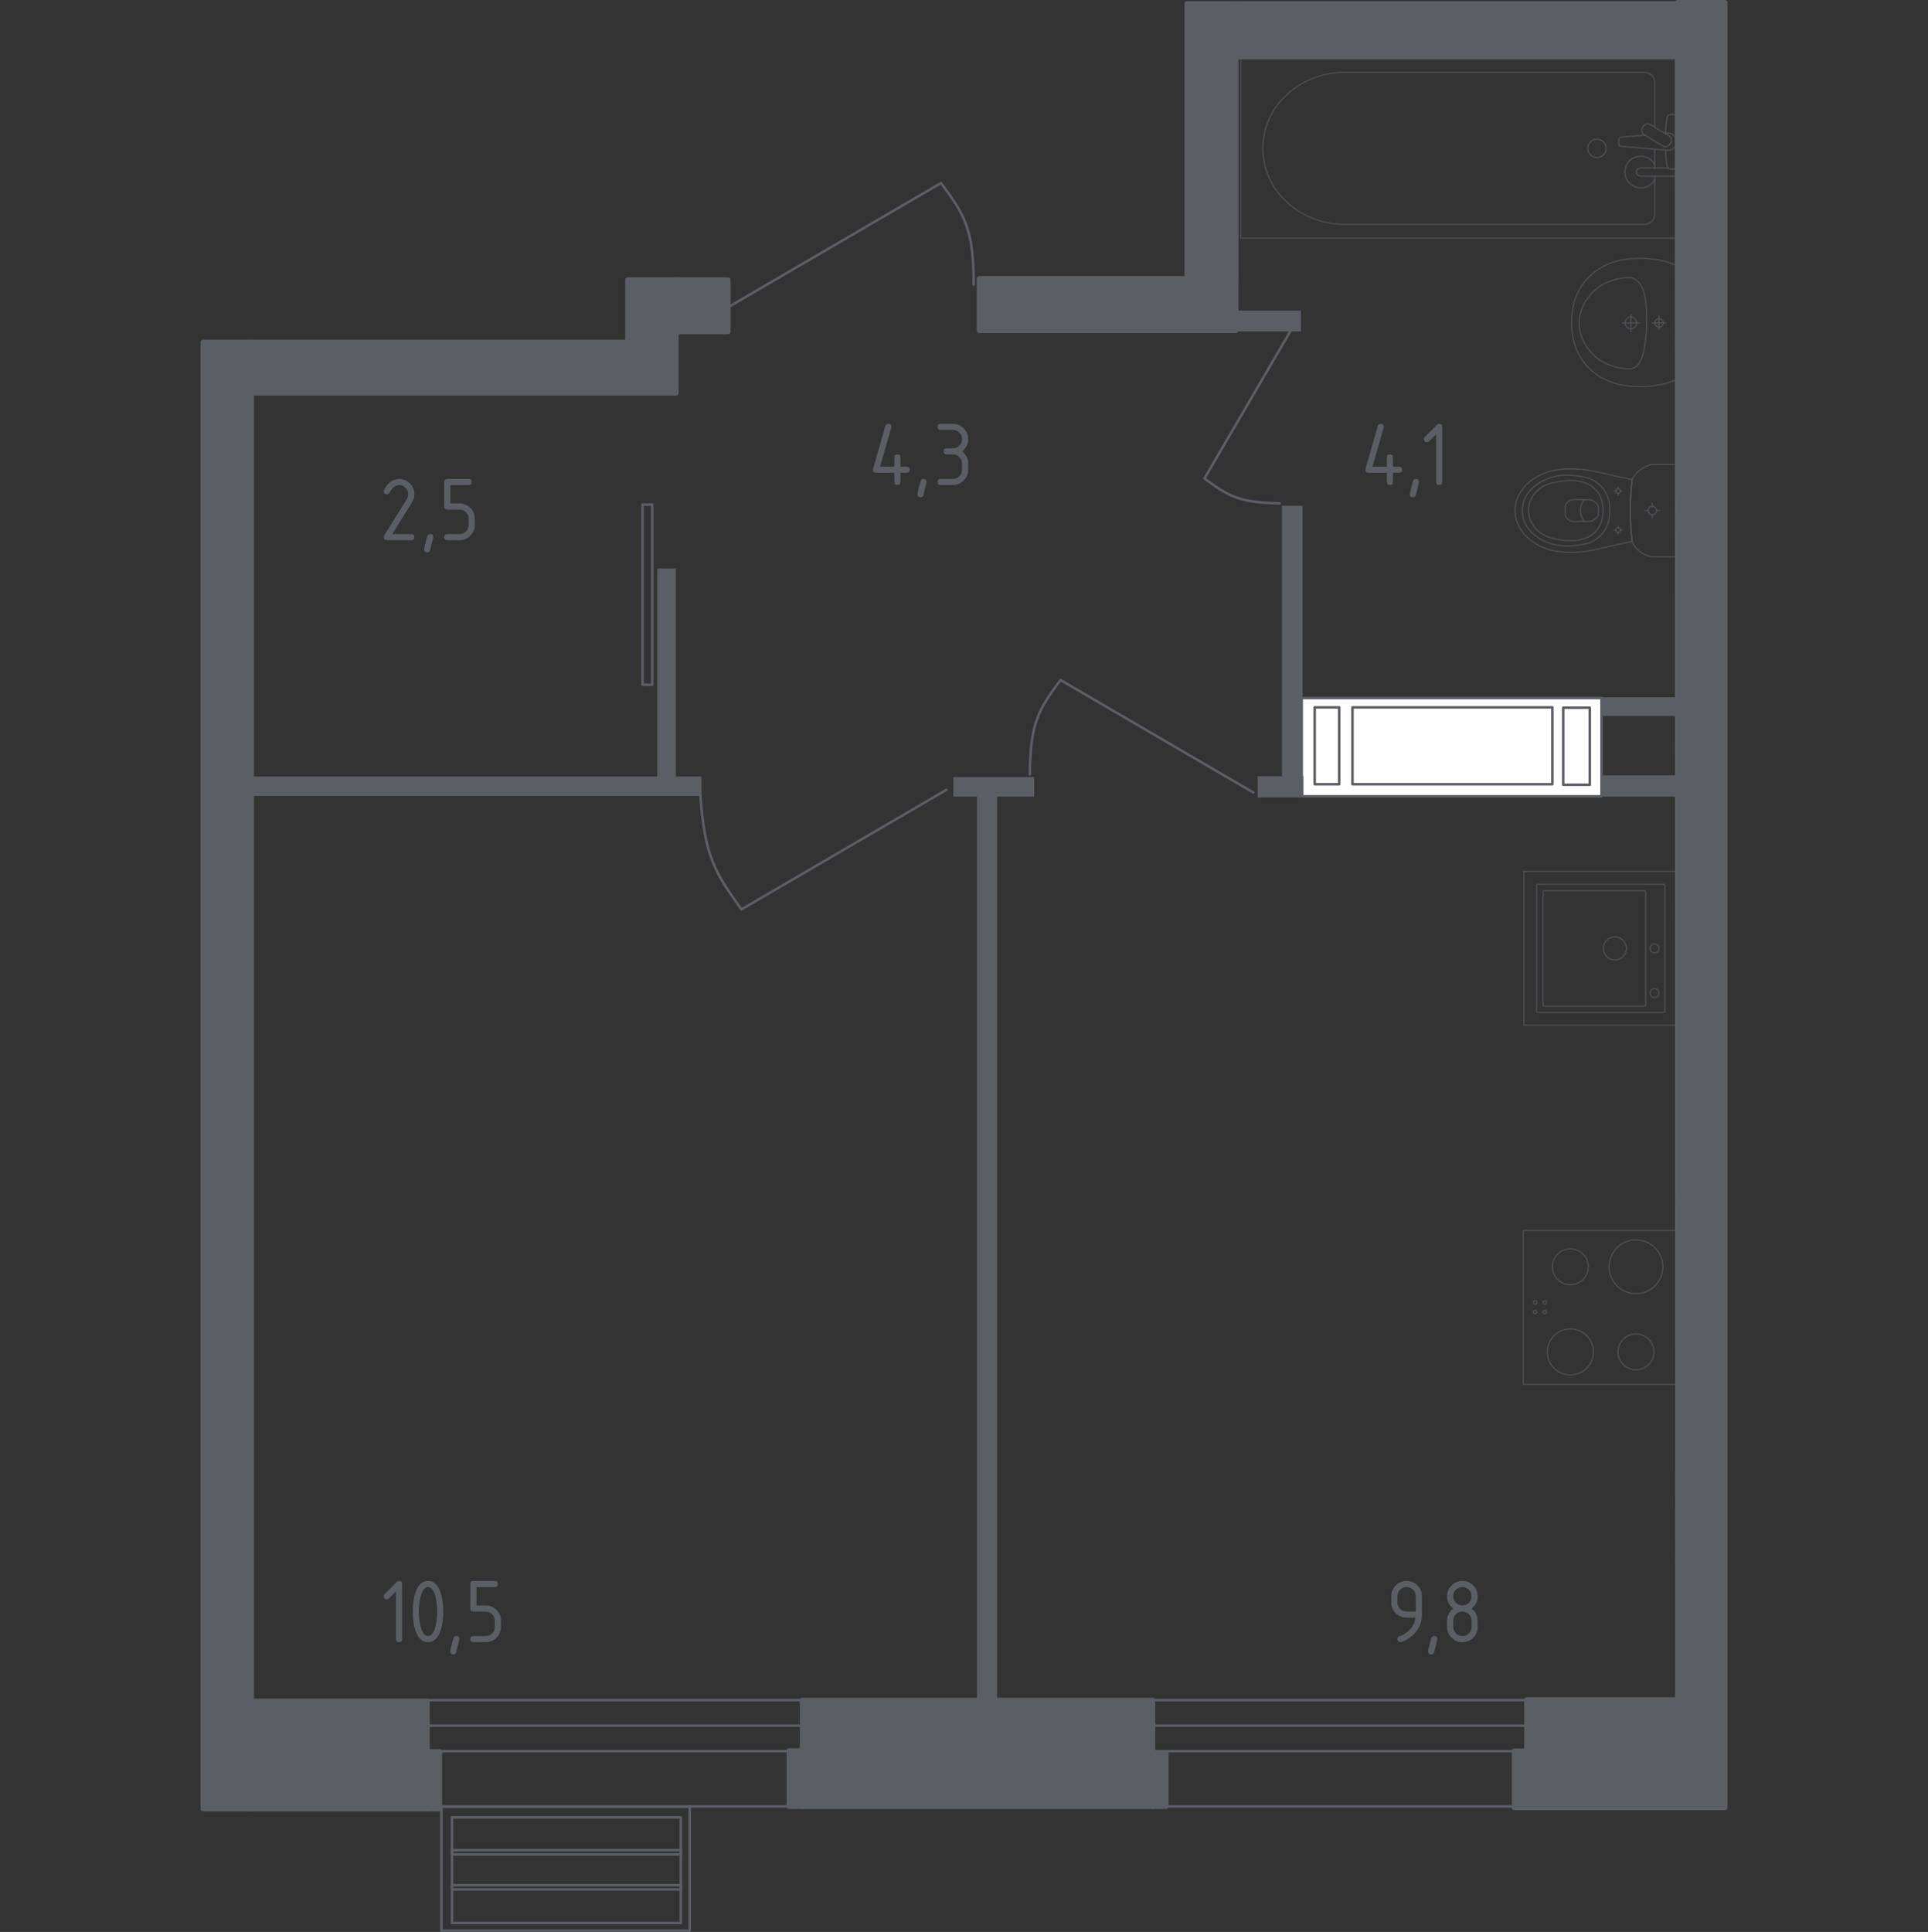 <?xml version="1.0" encoding="iso-8859-1"?>
<!-- Generator: Adobe Illustrator 27.0.0, SVG Export Plug-In . SVG Version: 6.00 Build 0)  -->
<svg version="1.1" xmlns="http://www.w3.org/2000/svg" xmlns:xlink="http://www.w3.org/1999/xlink" x="0px" y="0px"
	 viewBox="0 0 1000 1001.97" style="enable-background:new 0 0 1000 1001.97;" xml:space="preserve">
<rect x="0" y="0" width="1000" height="1001.97" fill="#333333" stroke="none"/>
<g id="&#x421;&#x43B;&#x43E;&#x439;_1">
</g>
<g id="&#x41E;&#x43A;&#x43D;&#x430;_x2C__&#x434;&#x432;&#x435;&#x440;&#x438;">
	<g>
		
			<line style="fill:none;stroke:#5C5E66;stroke-width:1.313;stroke-linecap:round;stroke-linejoin:round;stroke-miterlimit:10;" x1="412.385" y1="936.862" x2="223.624" y2="936.862"/>
		
			<line style="fill:none;stroke:#5C5E66;stroke-width:1.313;stroke-linecap:round;stroke-linejoin:round;stroke-miterlimit:10;" x1="413.351" y1="908.22" x2="223.302" y2="908.22"/>
		
			<line style="fill:none;stroke:#5C5E66;stroke-width:1.313;stroke-linecap:round;stroke-linejoin:round;stroke-miterlimit:10;" x1="420.438" y1="894.977" x2="213.96" y2="894.977"/>
		
			<line style="fill:none;stroke:#5C5E66;stroke-width:1.313;stroke-linecap:round;stroke-linejoin:round;stroke-miterlimit:10;" x1="420.76" y1="881.734" x2="212.35" y2="881.734"/>
	</g>
	<g>
		
			<line style="fill:none;stroke:#5C5E66;stroke-width:1.313;stroke-linecap:round;stroke-linejoin:round;stroke-miterlimit:10;" x1="787.786" y1="936.862" x2="599.025" y2="936.862"/>
		
			<line style="fill:none;stroke:#5C5E66;stroke-width:1.313;stroke-linecap:round;stroke-linejoin:round;stroke-miterlimit:10;" x1="788.753" y1="908.22" x2="598.703" y2="908.22"/>
		
			<line style="fill:none;stroke:#5C5E66;stroke-width:1.313;stroke-linecap:round;stroke-linejoin:round;stroke-miterlimit:10;" x1="795.839" y1="894.977" x2="589.362" y2="894.977"/>
		
			<line style="fill:none;stroke:#5C5E66;stroke-width:1.313;stroke-linecap:round;stroke-linejoin:round;stroke-miterlimit:10;" x1="796.161" y1="881.734" x2="587.751" y2="881.734"/>
	</g>
	<path style="fill:none;stroke:#5C5E66;stroke-width:1.313;stroke-linecap:round;stroke-linejoin:round;stroke-miterlimit:10;" d="
		M490.918,409.608l-106.363,62.045c-13.599-19.007-19.09-27.355-21.304-59.567"/>
	<path style="fill:none;stroke:#5C5E66;stroke-width:1.313;stroke-linecap:round;stroke-linejoin:round;stroke-miterlimit:10;" d="
		M378.84,158.654l109.232-63.719c12.117,16.351,16.963,23.565,16.939,52.705"/>
	<path style="fill:none;stroke:#5C5E66;stroke-width:1.313;stroke-linecap:round;stroke-linejoin:round;stroke-miterlimit:10;" d="
		M670.141,170.278L624.71,248.16c12.175,8.941,17.541,12.526,38.96,12.884"/>
	<path style="fill:none;stroke:#5C5E66;stroke-width:1.313;stroke-linecap:round;stroke-linejoin:round;stroke-miterlimit:10;" d="
		M650.027,411.001l-99.966-58.313c-11.237,15.218-15.736,21.929-15.898,48.913"/>
	
		<rect x="333.257" y="261.678" style="fill:none;stroke:#5C5E66;stroke-width:1.313;stroke-linecap:round;stroke-linejoin:round;stroke-miterlimit:10;" width="5.048" height="93.468"/>
</g>
<g id="&#x41A;&#x43E;&#x440;&#x437;&#x438;&#x43D;&#x44B;_&#x434;&#x43B;&#x44F;_&#x43A;&#x43E;&#x43D;&#x434;&#x438;&#x446;&#x438;&#x43E;&#x43D;&#x435;&#x440;&#x43E;&#x432;">
	<g>
		
			<rect x="228.928" y="937.064" transform="matrix(-1 -1.224647e-16 1.224647e-16 -1 586.66 1938.377)" style="fill:none;stroke:#5C5E66;stroke-width:1.313;stroke-linecap:round;stroke-linejoin:round;stroke-miterlimit:10;" width="128.805" height="64.25"/>
		
			<rect x="234.435" y="942.571" transform="matrix(-1 -1.224647e-16 1.224647e-16 -1 587.578 1939.907)" style="fill:none;stroke:#5C5E66;stroke-width:1.313;stroke-linecap:round;stroke-linejoin:round;stroke-miterlimit:10;" width="118.709" height="54.765"/>
		
			<rect x="234.435" y="959.551" transform="matrix(-1 -1.224647e-16 1.224647e-16 -1 587.578 1921.321)" style="fill:none;stroke:#5C5E66;stroke-width:1.313;stroke-linecap:round;stroke-linejoin:round;stroke-miterlimit:10;" width="118.709" height="2.218"/>
		
			<rect x="234.435" y="977.755" transform="matrix(-1 -1.224647e-16 1.224647e-16 -1 587.578 1957.691)" style="fill:none;stroke:#5C5E66;stroke-width:1.313;stroke-linecap:round;stroke-linejoin:round;stroke-miterlimit:10;" width="118.709" height="2.18"/>
	</g>
</g>
<g id="&#x428;&#x430;&#x445;&#x442;&#x44B;">
	<g>
		<g>
			
				<rect x="675.157" y="362.035" style="fill:#FFFFFF;stroke:#5C5E66;stroke-width:1.313;stroke-linecap:round;stroke-linejoin:round;stroke-miterlimit:10;" width="155.505" height="50.935"/>
			
				<rect x="681.895" y="366.864" style="fill:#FFFFFF;stroke:#5C5E66;stroke-width:1.313;stroke-linecap:round;stroke-linejoin:round;stroke-miterlimit:10;" width="12.71" height="39.875"/>
			
				<rect x="701.495" y="366.864" style="fill:#FFFFFF;stroke:#5C5E66;stroke-width:1.313;stroke-linecap:round;stroke-linejoin:round;stroke-miterlimit:10;" width="103.67" height="39.875"/>
		</g>
		
			<rect x="810.793" y="367.059" style="fill:#FFFFFF;stroke:#5C5E66;stroke-width:1.313;stroke-linecap:round;stroke-linejoin:round;stroke-miterlimit:10;" width="13.782" height="39.953"/>
	</g>
</g>
<g id="&#x41F;&#x443;&#x43D;&#x43A;&#x442;&#x438;&#x440;">
</g>
<g id="&#x421;&#x430;&#x43D;&#x442;&#x435;&#x445;&#x43D;&#x438;&#x43A;&#x430;">
	<g style="opacity:0.8;">
		
			<line style="opacity:0.8;fill:none;stroke:#5B5D65;stroke-width:0.657;stroke-linecap:round;stroke-linejoin:round;stroke-miterlimit:10;" x1="858.207" y1="77.364" x2="858.207" y2="87.072"/>
		
			<path style="opacity:0.8;fill:none;stroke:#5B5D65;stroke-width:0.657;stroke-linecap:round;stroke-linejoin:round;stroke-miterlimit:10;" d="
			M858.207,91.374v20.064c0,2.74-2.397,4.954-5.348,4.954H697.606c-10.593,0-20.819-3.654-28.663-10.245
			c-18.614-15.654-18.614-42.75,0-58.4c7.844-6.6,18.07-10.255,28.663-10.255h155.253c2.951,0,5.348,2.224,5.348,4.963v23.494"/>
		
			<rect x="643.566" y="30.398" style="opacity:0.8;fill:none;stroke:#5B5D65;stroke-width:0.657;stroke-linecap:round;stroke-linejoin:round;stroke-miterlimit:10;" width="226.066" height="93.086"/>
		
			<path style="opacity:0.8;fill:none;stroke:#5B5D65;stroke-width:0.657;stroke-linecap:round;stroke-linejoin:round;stroke-miterlimit:10;" d="
			M823.558,76.944c0,2.632,2.13,4.762,4.762,4.762c2.627,0,4.762-2.13,4.762-4.762c0-2.632-2.135-4.766-4.762-4.766
			C825.688,72.178,823.558,74.312,823.558,76.944z"/>
		
			<path style="opacity:0.8;fill:none;stroke:#5B5D65;stroke-width:0.657;stroke-linecap:round;stroke-linejoin:round;stroke-miterlimit:10;" d="
			M869.63,87.072v4.302h-7.008h-0.478h-11.076c0,0-2.28-0.08-2.28-2.149c0-2.069,2.28-2.153,2.28-2.153h11.076h0.478h2.586"/>
		
			<path style="opacity:0.8;fill:none;stroke:#5B5D65;stroke-width:0.657;stroke-linecap:round;stroke-linejoin:round;stroke-miterlimit:10;" d="
			M863.603,69.197l1.396-0.116c2.214-0.178,4.311,1.487,4.597,3.927c0.019,0.164,0.028,0.324,0.028,0.493
			c0,0.164-0.009,0.328-0.028,0.492c-0.286,2.439-2.383,4.105-4.597,3.931l-24.037-1.984c-0.765,0-1.384-0.685-1.384-1.534V72.6
			c0-0.854,0.619-1.529,1.384-1.529l12.176-1.008"/>
		
			<path style="opacity:0.8;fill:none;stroke:#5B5D65;stroke-width:0.657;stroke-linecap:round;stroke-linejoin:round;stroke-miterlimit:10;" d="
			M852.357,65.53l-0.427,0.704c-0.751,1.257-0.347,2.899,0.91,3.65l9.645,5.812c1.253,0.755,2.894,0.347,3.654-0.901l0.422-0.718
			c0.755-1.243,0.342-2.89-0.905-3.645l-9.65-5.808C854.754,63.87,853.112,64.273,852.357,65.53z"/>
		
			<path style="opacity:0.8;fill:none;stroke:#5B5D65;stroke-width:0.657;stroke-linecap:round;stroke-linejoin:round;stroke-miterlimit:10;" d="
			M863.8,69.32c0.184-3.392,0.531-7.799,1.129-8.978c0.84-1.642,3.176-0.915,3.176-0.915h1.492v28.156h-1.492
			c0,0-2.336,0.722-3.176-0.919c-0.59-1.16-0.936-5.463-1.121-8.838"/>
		
			<path style="opacity:0.8;fill:none;stroke:#5B5D65;stroke-width:0.657;stroke-linecap:round;stroke-linejoin:round;stroke-miterlimit:10;" d="
			M858.207,93.232c-1.406,2.514-4.095,4.212-7.178,4.212c-4.541,0-8.224-3.678-8.224-8.219c0-4.541,3.683-8.219,8.224-8.219
			c3.083,0,5.771,1.698,7.177,4.212"/>
	</g>
	<g style="opacity:0.8;">
		
			<ellipse style="opacity:0.8;fill:none;stroke:#5B5D65;stroke-width:0.657;stroke-linecap:round;stroke-linejoin:round;stroke-miterlimit:10;" cx="856.992" cy="264.803" rx="2.184" ry="2.19"/>
		
			<line style="opacity:0.8;fill:none;stroke:#5B5D65;stroke-width:0.657;stroke-linecap:round;stroke-linejoin:round;stroke-miterlimit:10;" x1="856.992" y1="260.977" x2="856.992" y2="262.613"/>
		
			<line style="opacity:0.8;fill:none;stroke:#5B5D65;stroke-width:0.657;stroke-linecap:round;stroke-linejoin:round;stroke-miterlimit:10;" x1="856.992" y1="266.994" x2="856.992" y2="268.629"/>
		
			<line style="opacity:0.8;fill:none;stroke:#5B5D65;stroke-width:0.657;stroke-linecap:round;stroke-linejoin:round;stroke-miterlimit:10;" x1="853.176" y1="264.803" x2="854.807" y2="264.803"/>
		
			<line style="opacity:0.8;fill:none;stroke:#5B5D65;stroke-width:0.657;stroke-linecap:round;stroke-linejoin:round;stroke-miterlimit:10;" x1="859.176" y1="264.803" x2="860.807" y2="264.803"/>
		
			<line style="opacity:0.8;fill:none;stroke:#5B5D65;stroke-width:0.657;stroke-linecap:round;stroke-linejoin:round;stroke-miterlimit:10;" x1="839.273" y1="252.617" x2="839.273" y2="253.499"/>
		
			<line style="opacity:0.8;fill:none;stroke:#5B5D65;stroke-width:0.657;stroke-linecap:round;stroke-linejoin:round;stroke-miterlimit:10;" x1="839.273" y1="255.863" x2="839.273" y2="256.745"/>
		
			<line style="opacity:0.8;fill:none;stroke:#5B5D65;stroke-width:0.657;stroke-linecap:round;stroke-linejoin:round;stroke-miterlimit:10;" x1="837.215" y1="254.681" x2="838.095" y2="254.681"/>
		
			<line style="opacity:0.8;fill:none;stroke:#5B5D65;stroke-width:0.657;stroke-linecap:round;stroke-linejoin:round;stroke-miterlimit:10;" x1="840.452" y1="254.681" x2="841.332" y2="254.681"/>
		
			<ellipse style="opacity:0.8;fill:none;stroke:#5B5D65;stroke-width:0.657;stroke-linecap:round;stroke-linejoin:round;stroke-miterlimit:10;" cx="839.273" cy="254.681" rx="1.178" ry="1.182"/>
		
			<ellipse style="opacity:0.8;fill:none;stroke:#5B5D65;stroke-width:0.657;stroke-linecap:round;stroke-linejoin:round;stroke-miterlimit:10;" cx="839.273" cy="274.926" rx="1.178" ry="1.182"/>
		
			<line style="opacity:0.8;fill:none;stroke:#5B5D65;stroke-width:0.657;stroke-linecap:round;stroke-linejoin:round;stroke-miterlimit:10;" x1="839.273" y1="272.862" x2="839.273" y2="273.744"/>
		
			<line style="opacity:0.8;fill:none;stroke:#5B5D65;stroke-width:0.657;stroke-linecap:round;stroke-linejoin:round;stroke-miterlimit:10;" x1="839.273" y1="276.107" x2="839.273" y2="276.99"/>
		
			<line style="opacity:0.8;fill:none;stroke:#5B5D65;stroke-width:0.657;stroke-linecap:round;stroke-linejoin:round;stroke-miterlimit:10;" x1="837.215" y1="274.926" x2="838.095" y2="274.926"/>
		
			<line style="opacity:0.8;fill:none;stroke:#5B5D65;stroke-width:0.657;stroke-linecap:round;stroke-linejoin:round;stroke-miterlimit:10;" x1="840.452" y1="274.926" x2="841.332" y2="274.926"/>
		
			<path style="opacity:0.8;fill:none;stroke:#5B5D65;stroke-width:0.657;stroke-linecap:round;stroke-linejoin:round;stroke-miterlimit:10;" d="
			M820.406,286.188c0.913-0.06,1.661-0.13,2.154-0.181c8.982-1.598,14.987-3.528,23.969-5.126c-0.56-4.831-0.93-10.218-0.931-16.078
			c-0.001-5.884,0.369-11.292,0.931-16.139c-8.982-1.598-14.987-3.468-23.969-5.065c-0.493-0.051-1.242-0.121-2.154-0.181
			c-5.384-0.354-14.454-0.95-22.634,3.48c-1.319,0.715-3.978,2.184-6.519,4.989c-1.522,1.681-5.443,6.146-5.446,12.755
			c0,0.055,0.005,0.106,0.006,0.161c-0.001,0.054-0.006,0.106-0.006,0.161c0.004,6.609,3.925,11.074,5.446,12.755
			c2.541,2.805,5.199,4.275,6.519,4.989C805.952,287.138,815.022,286.542,820.406,286.188z"/>
		
			<path style="opacity:0.8;fill:none;stroke:#5B5D65;stroke-width:0.657;stroke-linecap:round;stroke-linejoin:round;stroke-miterlimit:10;" d="
			M818.904,282.692c2.701-0.377,5.722-0.832,8.824-2.957c3.826-2.62,5.38-6.138,5.869-7.285c1.333-3.126,1.333-5.789,1.333-7.647
			c0-1.858,0-4.521-1.333-7.647c-0.489-1.147-2.044-4.665-5.869-7.285c-3.102-2.124-6.123-2.58-8.824-2.957
			c-3.442-0.48-12.44-1.735-20.538,3.553c-2.017,1.317-6.273,4.136-8.031,9.552c-0.364,1.122-1.481,5.006,0,9.569
			c1.758,5.415,6.014,8.234,8.031,9.551C806.464,284.427,815.463,283.172,818.904,282.692z"/>
		
			<path style="opacity:0.8;fill:none;stroke:#5B5D65;stroke-width:0.657;stroke-linecap:round;stroke-linejoin:round;stroke-miterlimit:10;" d="
			M827.364,275.901c4.125-4.195,4.111-9.663,4.099-11.097c0.011-1.434,0.026-6.902-4.099-11.097
			c-3.649-3.711-8.659-4.514-12.637-4.489c-2.461,0.016-4.34,0.218-5.868,0.488c-3.781,0.667-7.577,1.337-10.838,4.103
			c-2.579,2.187-5.286,6.078-5.235,11.03c0.06,5.858,3.941,9.634,5.293,10.799c3.387,2.921,7.331,3.638,10.78,4.264
			c1.396,0.254,3.333,0.471,5.868,0.488C818.705,280.415,823.715,279.611,827.364,275.901z"/>
		
			<path style="opacity:0.8;fill:none;stroke:#5B5D65;stroke-width:0.657;stroke-linecap:round;stroke-linejoin:round;stroke-miterlimit:10;" d="
			M825.204,270.336c0.645-0.225,1.7-0.688,2.667-1.629c0.542-0.527,0.907-1.057,1.15-1.485c0-0.009,0-0.016,0-0.025
			c0-2.233,0-2.571,0-4.789c0-0.009,0-0.016,0-0.025c-0.243-0.427-0.608-0.958-1.15-1.484c-0.967-0.94-2.022-1.403-2.667-1.629
			c-2.974-0.079-5.947-0.157-8.921-0.236c-0.401,0.024-1.903,0.157-3.141,1.306c-0.966,0.896-1.249,1.925-1.337,2.34
			c0,1.415,0,2.83,0,4.245c0.089,0.415,0.371,1.444,1.337,2.34c1.238,1.149,2.741,1.282,3.141,1.306
			C819.257,270.493,822.231,270.415,825.204,270.336z"/>
		
			<path style="opacity:0.8;fill:none;stroke:#5B5D65;stroke-width:0.657;stroke-linecap:round;stroke-linejoin:round;stroke-miterlimit:10;" d="
			M821.692,270.44c-0.529-0.675-1.953-2.679-1.976-5.566c-0.024-2.972,1.454-5.04,1.976-5.707"/>
		
			<path style="opacity:0.8;fill:none;stroke:#5B5D65;stroke-width:0.657;stroke-linecap:round;stroke-linejoin:round;stroke-miterlimit:10;" d="
			M870.249,287.626V241.98c0-0.615-0.533-1.113-1.19-1.113c0,0-11.055,0-12.236,0c-0.647,0.14-1.49,0.364-2.436,0.733
			c-0.947,0.37-1.997,0.885-3.06,1.609c-1.401,0.955-2.45,2.017-3.224,2.992c-0.773,0.975-1.272,1.861-1.575,2.464
			c-0.281,2.423-0.513,4.987-0.676,7.681c-0.162,2.693-0.255,5.516-0.254,8.458c0,2.93,0.093,5.742,0.256,8.425
			c0.162,2.683,0.395,5.238,0.675,7.653c0.224,0.533,0.606,1.334,1.226,2.234c0.62,0.9,1.478,1.898,2.656,2.827
			c1.272,1.003,2.572,1.652,3.705,2.076c1.134,0.424,2.101,0.622,2.707,0.721c1.349,0,12.236,0,12.236,0
			C869.716,288.74,870.249,288.241,870.249,287.626z"/>
	</g>
	<g style="opacity:0.8;">
		
			<path style="opacity:0.8;fill:none;stroke:#5B5D65;stroke-width:0.657;stroke-linecap:round;stroke-linejoin:round;stroke-miterlimit:10;" d="
			M845.882,170.535c-1.678,0-3.037-1.367-3.037-3.049c0-1.679,1.359-3.042,3.037-3.042c1.681,0,3.041,1.363,3.041,3.042
			C848.922,169.168,847.563,170.535,845.882,170.535z"/>
		
			<line style="opacity:0.8;fill:none;stroke:#5B5D65;stroke-width:0.657;stroke-linecap:round;stroke-linejoin:round;stroke-miterlimit:10;" x1="845.883" y1="163.052" x2="845.883" y2="171.927"/>
		
			<line style="opacity:0.8;fill:none;stroke:#5B5D65;stroke-width:0.657;stroke-linecap:round;stroke-linejoin:round;stroke-miterlimit:10;" x1="841.446" y1="167.489" x2="850.321" y2="167.489"/>
		
			<path style="opacity:0.8;fill:none;stroke:#5B5D65;stroke-width:0.657;stroke-linecap:round;stroke-linejoin:round;stroke-miterlimit:10;" d="
			M860.463,169.671c-1.204,0-2.18-0.979-2.18-2.184c0-1.202,0.976-2.179,2.18-2.179c1.207,0,2.182,0.976,2.182,2.179
			C862.646,168.692,861.67,169.671,860.463,169.671z"/>
		
			<line style="opacity:0.8;fill:none;stroke:#5B5D65;stroke-width:0.657;stroke-linecap:round;stroke-linejoin:round;stroke-miterlimit:10;" x1="860.464" y1="164.003" x2="860.464" y2="170.976"/>
		
			<line style="opacity:0.8;fill:none;stroke:#5B5D65;stroke-width:0.657;stroke-linecap:round;stroke-linejoin:round;stroke-miterlimit:10;" x1="856.978" y1="167.489" x2="863.951" y2="167.489"/>
		
			<path style="opacity:0.8;fill:none;stroke:#5B5D65;stroke-width:0.657;stroke-linecap:round;stroke-linejoin:round;stroke-miterlimit:10;" d="
			M847.167,200.362c1.564,0.117,3.503,0.19,5.727,0.109c0.869-0.032,2.526-0.114,4.607-0.375c1.715-0.215,3.85-0.567,6.277-1.172
			c1.962-0.655,3.923-1.31,5.885-1.965c0-0.001,0-0.013,0-0.018c0-0.834,0-59.12,0-59.362c0-0.004,0-0.017,0-0.018
			c-1.962-0.655-3.923-1.31-5.885-1.965c-2.428-0.605-4.563-0.957-6.277-1.172c-2.082-0.261-3.739-0.343-4.607-0.375
			c-2.224-0.081-4.162-0.008-5.725,0.109c-2.17,0.045-16.077,0.559-25.163,11.827c-6.726,8.341-6.863,17.681-6.863,21.275
			c0,3.594,0.137,12.933,6.863,21.275C831.092,199.803,844.997,200.317,847.167,200.362z"/>
		
			<path style="opacity:0.8;fill:none;stroke:#5B5D65;stroke-width:0.657;stroke-linecap:round;stroke-linejoin:round;stroke-miterlimit:10;" d="
			M843.764,191.27c0.758,0.067,1.79,0.136,3.02-0.231c0.063-0.019,0.117-0.037,0.164-0.053c0,0,1.072-0.369,2.041-1.188
			c5.063-4.28,5.064-22.325,5.064-22.325l0,0c0-9.91-0.538-18.251-5.056-21.991c-0.001-0.001-0.004-0.003-0.005-0.004
			c-0.001-0.001-0.002-0.002-0.003-0.002c-1-0.873-1.893-1.145-2.039-1.187c0,0-0.002,0-0.002-0.001
			c-1.344-0.46-2.98-0.297-3.185-0.283c-1.551,0.105-2.326,0.157-3.438,0.382c-6.382,1.292-10.352,3.962-10.352,3.962
			c-2.958,1.99-4.747,4.16-5.665,5.292c-0.737,0.908-1.85,2.295-2.873,4.307c-2.239,4.401-2.347,8.446-2.354,9.526
			c-0.029,4.768,1.595,8.266,2.353,9.852c0,0,0,0.001,0,0.001c0.63,1.165,1.557,2.682,2.874,4.308
			c0.904,1.116,2.698,3.296,5.665,5.292c0,0,4.006,2.694,10.352,3.962C841.021,191.027,841.935,191.108,843.764,191.27z"/>
	</g>
	<g style="opacity:0.8;">
		
			<rect x="790.08" y="638.176" transform="matrix(4.500317e-11 -1 1 4.500317e-11 151.904 1508.044)" style="opacity:0.8;fill:none;stroke:#5B5D65;stroke-width:0.657;stroke-linecap:round;stroke-linejoin:round;stroke-miterlimit:10;" width="79.788" height="79.788"/>
		<g>
			
				<circle style="opacity:0.8;fill:none;stroke:#5B5D65;stroke-width:0.657;stroke-linecap:round;stroke-linejoin:round;stroke-miterlimit:10;" cx="848.525" cy="656.991" r="13.963"/>
		</g>
		<g>
			
				<circle style="opacity:0.8;fill:none;stroke:#5B5D65;stroke-width:0.657;stroke-linecap:round;stroke-linejoin:round;stroke-miterlimit:10;" cx="814.496" cy="701.144" r="11.968"/>
		</g>
		<g>
			
				<circle style="opacity:0.8;fill:none;stroke:#5B5D65;stroke-width:0.657;stroke-linecap:round;stroke-linejoin:round;stroke-miterlimit:10;" cx="848.525" cy="701.144" r="9.309"/>
		</g>
		<g>
			
				<circle style="opacity:0.8;fill:none;stroke:#5B5D65;stroke-width:0.657;stroke-linecap:round;stroke-linejoin:round;stroke-miterlimit:10;" cx="814.496" cy="656.991" r="9.309"/>
		</g>
		
			<circle style="opacity:0.8;fill:none;stroke:#5B5D65;stroke-width:0.657;stroke-linecap:round;stroke-linejoin:round;stroke-miterlimit:10;" cx="796.249" cy="680.467" r="0.899"/>
		
			<circle style="opacity:0.8;fill:none;stroke:#5B5D65;stroke-width:0.657;stroke-linecap:round;stroke-linejoin:round;stroke-miterlimit:10;" cx="796.249" cy="675.484" r="0.899"/>
		
			<circle style="opacity:0.8;fill:none;stroke:#5B5D65;stroke-width:0.657;stroke-linecap:round;stroke-linejoin:round;stroke-miterlimit:10;" cx="801.232" cy="675.484" r="0.899"/>
		
			<circle style="opacity:0.8;fill:none;stroke:#5B5D65;stroke-width:0.657;stroke-linecap:round;stroke-linejoin:round;stroke-miterlimit:10;" cx="801.232" cy="680.467" r="0.899"/>
	</g>
	<g style="opacity:0.8;">
		
			<rect x="790.352" y="451.95" transform="matrix(-1.836970e-16 1 -1 -1.836970e-16 1322.09 -338.402)" style="opacity:0.8;fill:none;stroke:#5B5D65;stroke-width:0.657;stroke-linecap:round;stroke-linejoin:round;stroke-miterlimit:10;" width="79.788" height="79.788"/>
		
			<ellipse style="opacity:0.8;fill:none;stroke:#5B5D65;stroke-width:0.657;stroke-linecap:round;stroke-linejoin:round;stroke-miterlimit:10;" cx="837.574" cy="491.894" rx="5.986" ry="5.984"/>
		
			<circle style="opacity:0.8;fill:none;stroke:#5B5D65;stroke-width:0.657;stroke-linecap:round;stroke-linejoin:round;stroke-miterlimit:10;" cx="858.172" cy="491.894" r="2.328"/>
		
			<circle style="opacity:0.8;fill:none;stroke:#5B5D65;stroke-width:0.657;stroke-linecap:round;stroke-linejoin:round;stroke-miterlimit:10;" cx="858.172" cy="515.038" r="2.328"/>
		
			<path style="opacity:0.8;fill:none;stroke:#5B5D65;stroke-width:0.657;stroke-linecap:round;stroke-linejoin:round;stroke-miterlimit:10;" d="
			M797.001,524.424v-65.16c0-0.366,0.299-0.665,0.665-0.665h65.16c0.366,0,0.665,0.299,0.665,0.665v65.16
			c0,0.366-0.299,0.665-0.665,0.665h-65.16C797.3,525.089,797.001,524.789,797.001,524.424z"/>
		
			<path style="opacity:0.8;fill:none;stroke:#5B5D65;stroke-width:0.657;stroke-linecap:round;stroke-linejoin:round;stroke-miterlimit:10;" d="
			M800.333,521.13v-58.511c0-0.366,0.299-0.665,0.665-0.665h51.862c0.366,0,0.665,0.299,0.665,0.665v58.511
			c0,0.366-0.299,0.665-0.665,0.665h-51.862C800.632,521.795,800.333,521.496,800.333,521.13z"/>
	</g>
</g>
<g id="&#x41F;&#x435;&#x440;&#x435;&#x433;&#x43E;&#x440;&#x43E;&#x434;&#x43A;&#x438;">
	<rect x="340.906" y="294.873" style="fill:#5C5E66;" width="9.637" height="108.765"/>
	<rect x="128.882" y="402.721" style="fill:#5C5E66;" width="234.97" height="10.096"/>
	<rect x="494.493" y="403.027" style="fill:#5C5E66;" width="41.915" height="10.096"/>
	<rect x="506.731" y="409.452" style="fill:#5C5E66;" width="10.402" height="472.388"/>
	<rect x="830.121" y="402.109" style="fill:#5C5E66;" width="40.08" height="11.014"/>
	<rect x="652.287" y="402.568" style="fill:#5C5E66;" width="23.788" height="11.014"/>
	<rect x="830.886" y="361.647" style="fill:#5C5E66;" width="38.703" height="9.714"/>
	<rect x="664.907" y="262.29" style="fill:#5C5E66;" width="10.708" height="141.655"/>
	<rect x="640.355" y="161.096" style="fill:#5C5E66;" width="34.419" height="10.785"/>
</g>
<g id="&#x41B;&#x435;&#x441;&#x442;&#x43D;&#x438;&#x446;&#x44B;_x2C__&#x43B;&#x438;&#x444;&#x442;&#x44B;">
</g>
<g id="&#x41D;&#x435;&#x441;&#x443;&#x449;&#x438;&#x435;">
	
		<rect x="615.649" y="1.925" style="fill-rule:evenodd;clip-rule:evenodd;fill:#5C5E66;stroke:#5C5E66;stroke-width:2.627;stroke-linecap:round;stroke-linejoin:round;stroke-miterlimit:10;" width="25.394" height="142.573"/>
	
		<rect x="641.349" y="1.925" style="fill-rule:evenodd;clip-rule:evenodd;fill:#5C5E66;stroke:#5C5E66;stroke-width:2.627;stroke-linecap:round;stroke-linejoin:round;stroke-miterlimit:10;" width="228.606" height="27.536"/>
	
		<polygon style="fill-rule:evenodd;clip-rule:evenodd;fill:#5C5E66;stroke:#5C5E66;stroke-width:2.627;stroke-linecap:round;stroke-linejoin:round;stroke-miterlimit:10;" points="
		894.676,937.523 870.2,937.523 869.956,1.314 894.676,1.314 	"/>
	
		<rect x="791.877" y="881.534" style="fill-rule:evenodd;clip-rule:evenodd;fill:#5C5E66;stroke:#5C5E66;stroke-width:2.627;stroke-linecap:round;stroke-linejoin:round;stroke-miterlimit:10;" width="78.323" height="55.989"/>
	
		<rect x="785.452" y="908.152" style="fill-rule:evenodd;clip-rule:evenodd;fill:#5C5E66;stroke:#5C5E66;stroke-width:2.627;stroke-linecap:round;stroke-linejoin:round;stroke-miterlimit:10;" width="6.425" height="29.371"/>
	
		<rect x="416.169" y="881.84" style="fill-rule:evenodd;clip-rule:evenodd;fill:#5C5E66;stroke:#5C5E66;stroke-width:2.627;stroke-linecap:round;stroke-linejoin:round;stroke-miterlimit:10;" width="181.735" height="55.071"/>
	
		<rect x="597.904" y="909.375" style="fill-rule:evenodd;clip-rule:evenodd;fill:#5C5E66;stroke:#5C5E66;stroke-width:2.627;stroke-linecap:round;stroke-linejoin:round;stroke-miterlimit:10;" width="6.884" height="27.536"/>
	
		<rect x="409.286" y="907.999" style="fill-rule:evenodd;clip-rule:evenodd;fill:#5C5E66;stroke:#5C5E66;stroke-width:2.627;stroke-linecap:round;stroke-linejoin:round;stroke-miterlimit:10;" width="6.884" height="28.912"/>
	
		<rect x="105.324" y="177.541" style="fill-rule:evenodd;clip-rule:evenodd;fill:#5C5E66;stroke:#5C5E66;stroke-width:2.627;stroke-linecap:round;stroke-linejoin:round;stroke-miterlimit:10;" width="25.088" height="760.594"/>
	
		<rect x="130.411" y="882.299" style="fill-rule:evenodd;clip-rule:evenodd;fill:#5C5E66;stroke:#5C5E66;stroke-width:2.627;stroke-linecap:round;stroke-linejoin:round;stroke-miterlimit:10;" width="91.173" height="55.836"/>
	
		<rect x="221.585" y="908.458" style="fill-rule:evenodd;clip-rule:evenodd;fill:#5C5E66;stroke:#5C5E66;stroke-width:2.627;stroke-linecap:round;stroke-linejoin:round;stroke-miterlimit:10;" width="6.425" height="29.677"/>
	
		<rect x="130.411" y="177.541" style="fill-rule:evenodd;clip-rule:evenodd;fill:#5C5E66;stroke:#5C5E66;stroke-width:2.627;stroke-linecap:round;stroke-linejoin:round;stroke-miterlimit:10;" width="220.285" height="26.312"/>
	
		<rect x="325.608" y="145.11" style="fill-rule:evenodd;clip-rule:evenodd;fill:#5C5E66;stroke:#5C5E66;stroke-width:2.627;stroke-linecap:round;stroke-linejoin:round;stroke-miterlimit:10;" width="25.088" height="32.431"/>
	
		<rect x="350.696" y="145.11" style="fill-rule:evenodd;clip-rule:evenodd;fill:#5C5E66;stroke:#5C5E66;stroke-width:2.627;stroke-linecap:round;stroke-linejoin:round;stroke-miterlimit:10;" width="26.924" height="26.924"/>
	
		<rect x="507.955" y="144.498" style="fill-rule:evenodd;clip-rule:evenodd;fill:#5C5E66;stroke:#5C5E66;stroke-width:2.627;stroke-linecap:round;stroke-linejoin:round;stroke-miterlimit:10;" width="133.089" height="26.924"/>
</g>
<g id="&#x41F;&#x43B;&#x43E;&#x449;&#x430;&#x434;&#x438;">
	<g>
		<path style="fill:#5C5E66;" d="M726.387,851.678c-0.418,0-0.786-0.16-1.106-0.481c-0.321-0.321-0.481-0.689-0.481-1.106
			c0-0.737,0.265-1.194,0.794-1.371c1.154-0.385,2.116-0.826,2.886-1.323c3.416-2.213,5.323-5.019,5.725-8.418h-4.642
			c-2.197,0-4.069-0.773-5.616-2.321c-1.548-1.547-2.321-3.419-2.321-5.616v-3.175c0-2.197,0.773-4.068,2.321-5.616
			c1.547-1.547,3.419-2.321,5.616-2.321c2.212,0,4.089,0.766,5.628,2.297c1.539,1.531,2.309,3.395,2.309,5.592v9.573
			c0,5.388-2.51,9.645-7.528,12.771C728.351,851.173,727.157,851.678,726.387,851.678z M734.324,835.804v-7.937
			c0-1.315-0.465-2.437-1.395-3.367c-0.931-0.93-2.053-1.395-3.367-1.395c-1.315,0-2.438,0.465-3.367,1.395
			c-0.931,0.93-1.396,2.053-1.396,3.367v3.175c0,1.331,0.461,2.457,1.383,3.379c0.922,0.922,2.049,1.383,3.38,1.383H734.324z"/>
		<path style="fill:#5C5E66;" d="M743.919,848.503c1.059,0,1.588,0.521,1.588,1.563c0,0.144-0.546,2.397-1.636,6.759
			c-0.192,0.802-0.706,1.203-1.539,1.203c-1.059,0-1.588-0.529-1.588-1.588c0-0.722,0.545-2.967,1.636-6.734
			C742.605,848.904,743.117,848.503,743.919,848.503z"/>
		<path style="fill:#5C5E66;" d="M758.509,851.678c-2.197,0-4.069-0.773-5.616-2.321c-1.548-1.547-2.321-3.419-2.321-5.616v-3.175
			c0-2.63,1.059-4.746,3.175-6.35c-2.116-1.603-3.175-3.72-3.175-6.35c0-2.197,0.773-4.068,2.321-5.616
			c1.547-1.547,3.419-2.321,5.616-2.321c2.196,0,4.068,0.774,5.615,2.321c1.548,1.548,2.321,3.419,2.321,5.616
			c0,2.63-1.058,4.746-3.175,6.35c1.523,1.154,2.485,2.573,2.887,4.257c0.192,0.85,0.288,2.606,0.288,5.267
			c0,2.197-0.773,4.069-2.321,5.616C762.577,850.905,760.705,851.678,758.509,851.678z M758.509,832.629
			c1.33,0,2.457-0.461,3.379-1.383c0.922-0.922,1.383-2.048,1.383-3.379c0-1.315-0.465-2.437-1.395-3.367
			c-0.931-0.93-2.053-1.395-3.367-1.395c-1.331,0-2.458,0.461-3.38,1.383c-0.922,0.922-1.383,2.049-1.383,3.379
			c0,1.331,0.461,2.457,1.383,3.379C756.051,832.168,757.178,832.629,758.509,832.629z M758.509,848.503
			c1.33,0,2.457-0.461,3.379-1.383c0.922-0.922,1.383-2.048,1.383-3.379v-3.175c0-1.315-0.465-2.437-1.395-3.367
			c-0.931-0.93-2.053-1.395-3.367-1.395c-1.331,0-2.458,0.461-3.38,1.383c-0.922,0.922-1.383,2.049-1.383,3.379v3.175
			c0,1.331,0.461,2.458,1.383,3.379C756.051,848.043,757.178,848.503,758.509,848.503z"/>
	</g>
	<g>
		<path style="fill:#5C5E66;" d="M205.385,825.358l-3.647,3.648c-0.307,0.3-0.676,0.449-1.11,0.449
			c-1.062,0-1.592-0.529-1.592-1.587c0-0.433,0.152-0.802,0.457-1.106l6.205-6.205c0.417-0.417,0.842-0.625,1.275-0.625
			c1.058,0,1.587,0.529,1.587,1.588v28.573c0,1.058-0.529,1.587-1.587,1.587c-1.059,0-1.588-0.529-1.588-1.587V825.358z"/>
		<path style="fill:#5C5E66;" d="M229.941,835.805c0,3.784-0.465,7.055-1.395,9.813c-1.363,4.041-3.544,6.061-6.542,6.061
			c-2.999,0-5.18-2.012-6.542-6.037c-0.931-2.758-1.396-6.037-1.396-9.837s0.465-7.079,1.396-9.837
			c1.362-4.025,3.543-6.037,6.542-6.037c2.998,0,5.179,2.02,6.542,6.061C229.476,828.75,229.941,832.021,229.941,835.805z
			 M226.766,835.805c0-2.63-0.28-5.107-0.842-7.432c-0.85-3.512-2.156-5.267-3.92-5.267c-1.748,0-3.047,1.764-3.896,5.291
			c-0.577,2.373-0.866,4.843-0.866,7.408c0,2.614,0.28,5.091,0.842,7.432c0.85,3.511,2.156,5.267,3.921,5.267
			c1.764,0,3.07-1.756,3.92-5.267C226.486,840.896,226.766,838.419,226.766,835.805z"/>
		<path style="fill:#5C5E66;" d="M236.698,848.504c1.059,0,1.588,0.521,1.588,1.563c0,0.144-0.546,2.397-1.636,6.759
			c-0.192,0.802-0.706,1.203-1.539,1.203c-1.059,0-1.588-0.529-1.588-1.588c0-0.722,0.545-2.967,1.636-6.734
			C235.383,848.905,235.896,848.504,236.698,848.504z"/>
		<path style="fill:#5C5E66;" d="M243.955,834.218v-12.699c0-1.058,0.529-1.588,1.588-1.588h11.111c1.059,0,1.588,0.529,1.588,1.588
			c0,1.058-0.529,1.587-1.588,1.587h-9.524v9.524h4.763c2.196,0,4.068,0.778,5.615,2.333c1.548,1.555,2.321,3.424,2.321,5.604v3.175
			c0,2.197-0.777,4.069-2.333,5.616c-1.556,1.548-3.424,2.321-5.604,2.321h-6.35c-1.059,0-1.588-0.529-1.588-1.587
			c0-1.058,0.529-1.587,1.588-1.587h6.35c1.33,0,2.457-0.461,3.379-1.383c0.922-0.922,1.383-2.048,1.383-3.379v-3.175
			c0-1.315-0.465-2.437-1.395-3.367c-0.931-0.93-2.053-1.395-3.367-1.395h-6.35C244.485,835.805,243.955,835.276,243.955,834.218z"
			/>
	</g>
	<g>
		<path style="fill:#5C5E66;" d="M206.974,248.402c2.196,0,4.068,0.774,5.615,2.321c1.548,1.548,2.321,3.419,2.321,5.616
			c0,1.507-0.48,3.031-1.443,4.57l-10.005,16.067h9.861c1.058,0,1.587,0.529,1.587,1.587s-0.529,1.587-1.587,1.587h-12.699
			c-1.059,0-1.588-0.529-1.588-1.587c0-0.32,0.088-0.625,0.266-0.914l11.639-18.69c0.53-0.85,0.795-1.723,0.795-2.621
			c0-1.315-0.465-2.437-1.395-3.367c-0.931-0.93-2.053-1.395-3.367-1.395c-1.796,0-3.456,1.331-4.979,3.993
			c-0.288,0.513-0.745,0.77-1.37,0.77c-1.059,0-1.588-0.529-1.588-1.587c0-0.241,0.048-0.457,0.145-0.649
			C201.153,250.302,203.75,248.402,206.974,248.402z"/>
		<path style="fill:#5C5E66;" d="M223.139,276.975c1.059,0,1.588,0.521,1.588,1.563c0,0.144-0.546,2.397-1.636,6.759
			c-0.192,0.802-0.706,1.203-1.539,1.203c-1.059,0-1.588-0.529-1.588-1.587c0-0.722,0.545-2.967,1.636-6.734
			C221.825,277.376,222.337,276.975,223.139,276.975z"/>
		<path style="fill:#5C5E66;" d="M230.397,262.689v-12.699c0-1.058,0.529-1.587,1.588-1.587h11.111c1.059,0,1.588,0.529,1.588,1.587
			s-0.529,1.587-1.588,1.587h-9.524v9.525h4.763c2.196,0,4.068,0.778,5.615,2.333c1.548,1.555,2.321,3.424,2.321,5.604v3.175
			c0,2.197-0.777,4.069-2.333,5.616c-1.556,1.548-3.424,2.321-5.604,2.321h-6.35c-1.059,0-1.588-0.529-1.588-1.587
			s0.529-1.587,1.588-1.587h6.35c1.33,0,2.457-0.461,3.379-1.383c0.922-0.922,1.383-2.048,1.383-3.379v-3.175
			c0-1.315-0.465-2.437-1.395-3.367c-0.931-0.93-2.053-1.395-3.367-1.395h-6.35C230.926,264.276,230.397,263.747,230.397,262.689z"
			/>
	</g>
	<g>
		<path style="fill:#5C5E66;" d="M452.785,243.608c0-0.176,0.016-0.321,0.048-0.433l6.35-22.224c0.225-0.77,0.737-1.154,1.54-1.154
			c1.058,0,1.587,0.531,1.587,1.591c0,0.145-0.019,0.297-0.056,0.458l-5.789,20.175h7.433v-4.762c0-1.058,0.528-1.587,1.587-1.587
			s1.588,0.529,1.588,1.587v4.762h3.175c1.058,0,1.587,0.529,1.587,1.587s-0.529,1.587-1.587,1.587h-3.175v4.762
			c0,1.058-0.529,1.587-1.588,1.587s-1.587-0.529-1.587-1.587v-4.762h-9.524C453.315,245.196,452.785,244.667,452.785,243.608z"/>
		<path style="fill:#5C5E66;" d="M479.029,248.371c1.059,0,1.588,0.521,1.588,1.563c0,0.144-0.546,2.397-1.636,6.759
			c-0.192,0.802-0.706,1.203-1.539,1.203c-1.059,0-1.588-0.529-1.588-1.587c0-0.722,0.545-2.967,1.636-6.734
			C477.714,248.772,478.227,248.371,479.029,248.371z"/>
		<path style="fill:#5C5E66;" d="M494.224,235.671h-3.175c-1.059,0-1.588-0.529-1.588-1.587s0.529-1.587,1.588-1.587h3.175
			c1.33,0,2.457-0.461,3.379-1.383c0.922-0.922,1.383-2.048,1.383-3.379c0-1.315-0.465-2.437-1.395-3.367
			c-0.931-0.93-2.053-1.395-3.367-1.395h-6.35c-1.059,0-1.588-0.529-1.588-1.587s0.529-1.587,1.588-1.587h6.35
			c2.196,0,4.068,0.778,5.615,2.333c1.548,1.555,2.321,3.424,2.321,5.604c0,2.63-1.058,4.746-3.175,6.35
			c2.117,1.604,3.175,3.72,3.175,6.35v3.175c0,2.197-0.777,4.069-2.333,5.616c-1.556,1.548-3.424,2.321-5.604,2.321h-6.35
			c-1.059,0-1.588-0.529-1.588-1.587s0.529-1.587,1.588-1.587h6.35c1.33,0,2.457-0.461,3.379-1.383
			c0.922-0.922,1.383-2.048,1.383-3.379v-3.175c0-1.315-0.465-2.437-1.395-3.367C496.66,236.136,495.538,235.671,494.224,235.671z"
			/>
	</g>
	<g>
		<path style="fill:#5C5E66;" d="M708.196,243.609c0-0.176,0.016-0.321,0.048-0.433l6.35-22.224c0.225-0.77,0.737-1.154,1.54-1.154
			c1.058,0,1.587,0.531,1.587,1.591c0,0.145-0.019,0.297-0.056,0.458l-5.789,20.175h7.433v-4.762c0-1.058,0.528-1.587,1.587-1.587
			s1.588,0.529,1.588,1.587v4.762h3.175c1.058,0,1.587,0.529,1.587,1.587s-0.529,1.587-1.587,1.587h-3.175v4.762
			c0,1.058-0.529,1.587-1.588,1.587s-1.587-0.529-1.587-1.587v-4.762h-9.524C708.725,245.196,708.196,244.667,708.196,243.609z"/>
		<path style="fill:#5C5E66;" d="M734.439,248.371c1.059,0,1.588,0.521,1.588,1.563c0,0.144-0.546,2.397-1.636,6.759
			c-0.192,0.802-0.706,1.203-1.539,1.203c-1.059,0-1.588-0.529-1.588-1.587c0-0.722,0.545-2.967,1.636-6.734
			C733.124,248.772,733.637,248.371,734.439,248.371z"/>
		<path style="fill:#5C5E66;" d="M744.904,225.225l-3.647,3.648c-0.307,0.3-0.676,0.449-1.11,0.449
			c-1.062,0-1.592-0.529-1.592-1.587c0-0.433,0.152-0.802,0.457-1.106l6.205-6.205c0.417-0.417,0.842-0.625,1.275-0.625
			c1.058,0,1.587,0.529,1.587,1.587v28.574c0,1.058-0.529,1.587-1.587,1.587c-1.059,0-1.588-0.529-1.588-1.587V225.225z"/>
	</g>
</g>
</svg>
